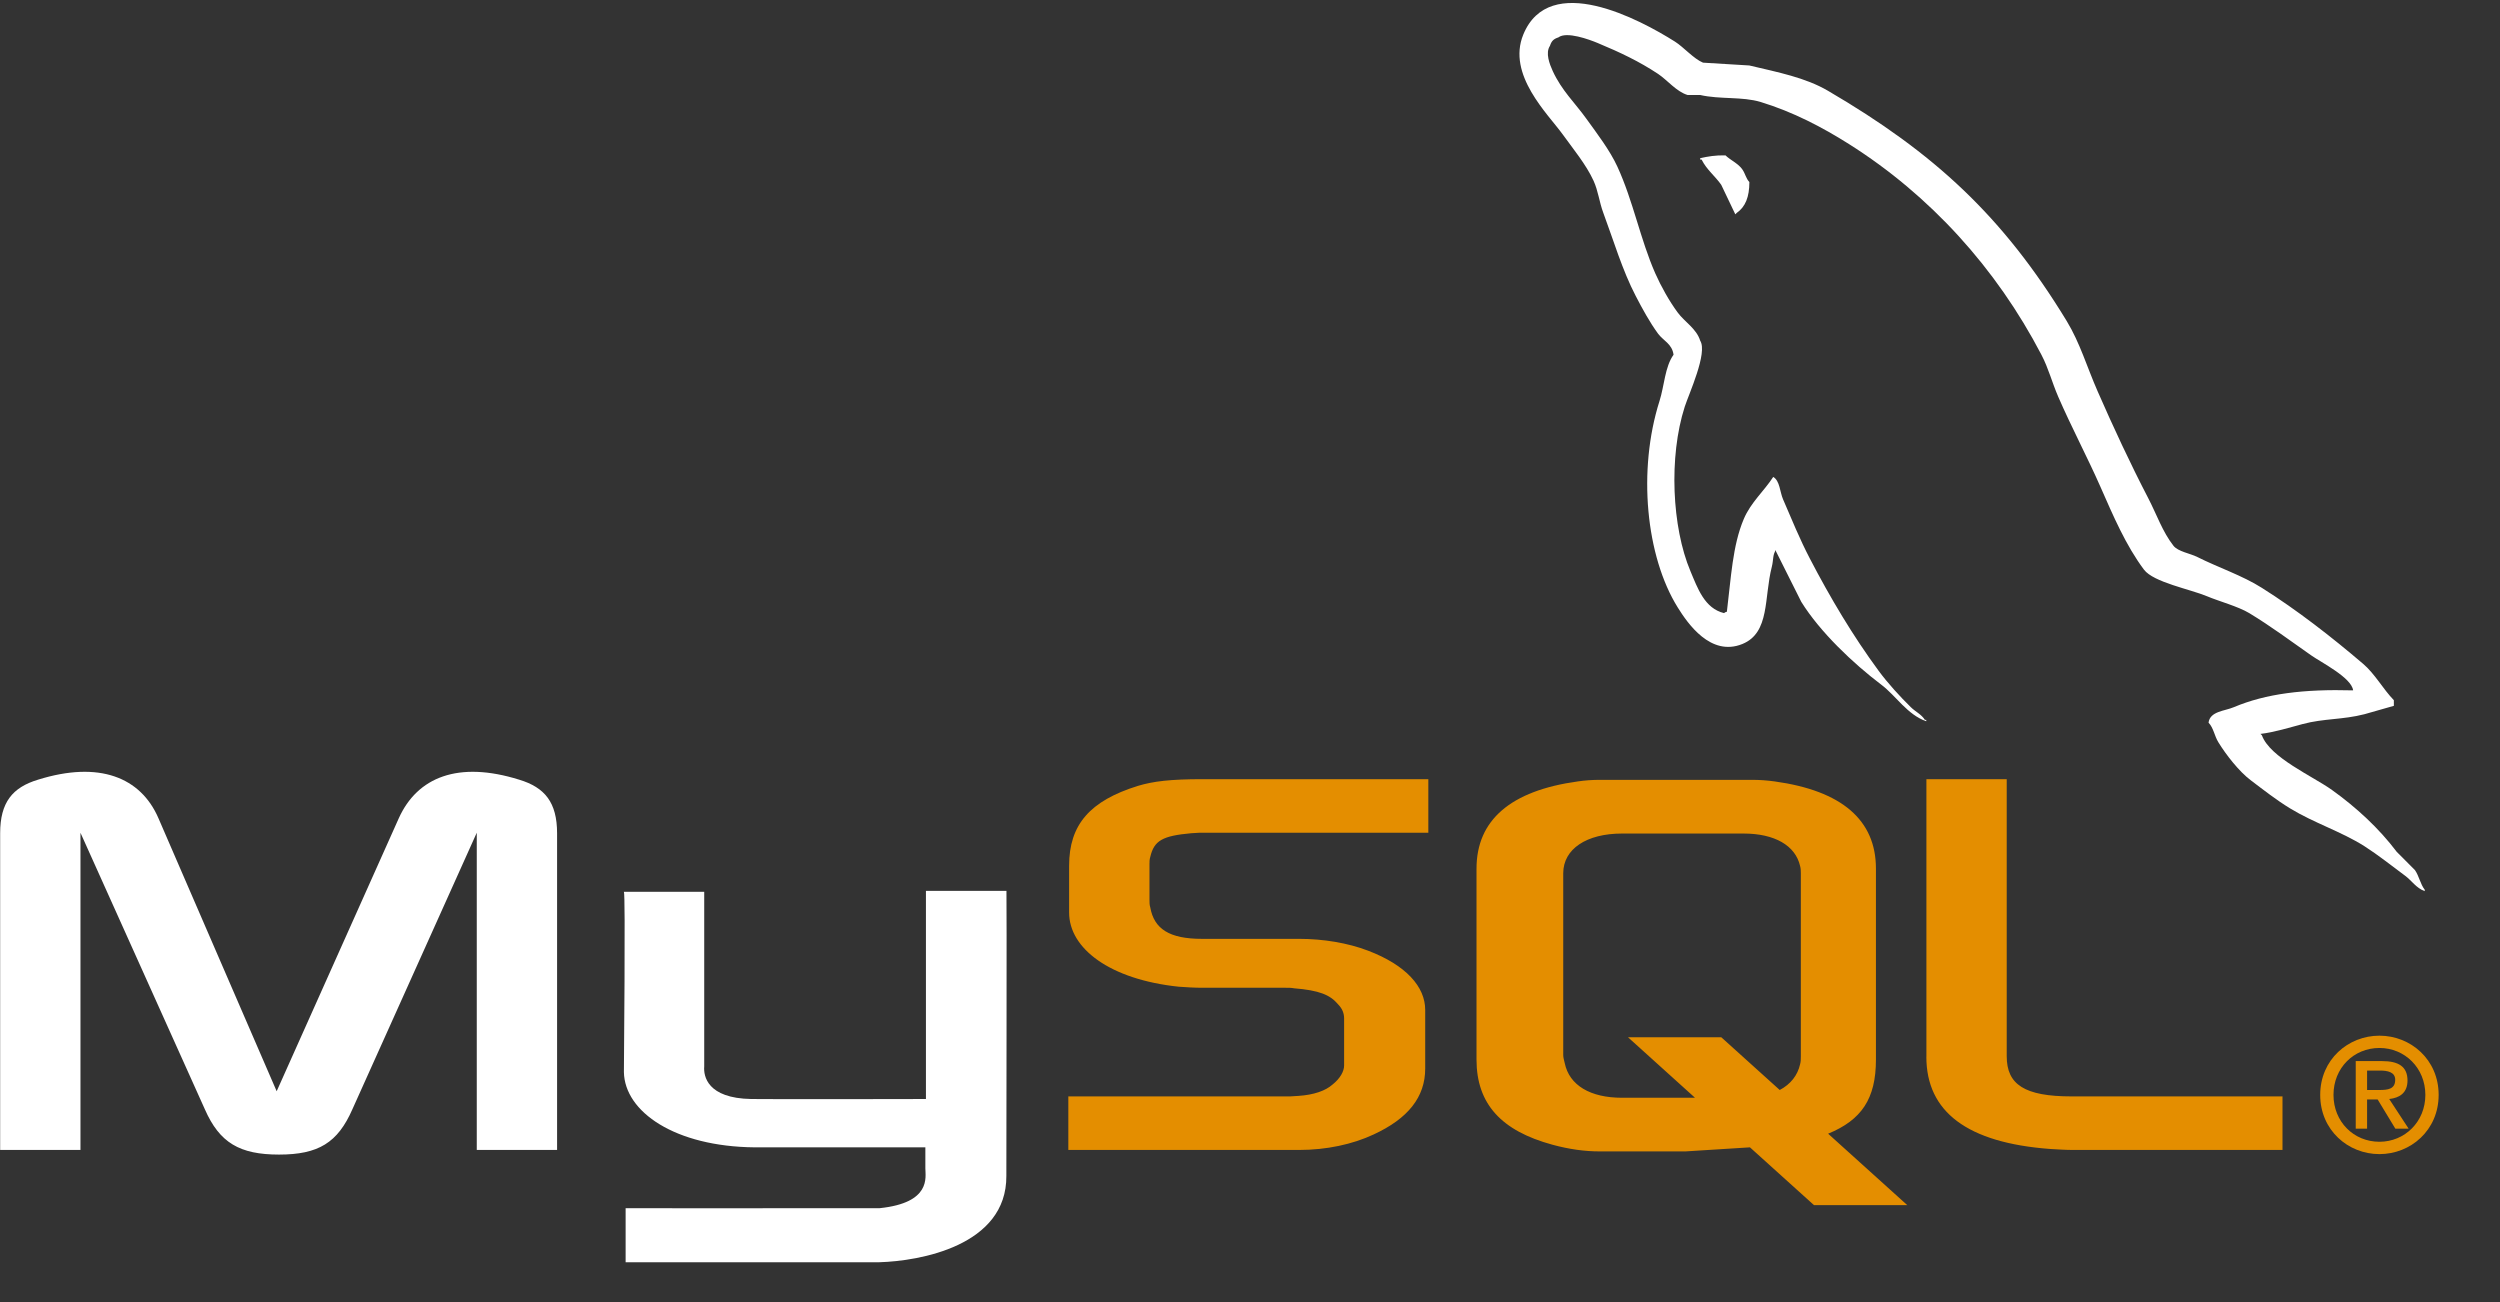 <svg width="48" height="25" viewBox="0 0 48 25" fill="none" xmlns="http://www.w3.org/2000/svg">
<rect x="0" y="0" width="48" height="25" fill="#333333" stroke="none"/>
<path d="M0.003 22.079H1.545V15.989L3.933 21.298C4.215 21.941 4.601 22.168 5.357 22.168C6.113 22.168 6.484 21.941 6.766 21.298L9.154 15.988V22.079H10.696V15.998C10.696 15.405 10.459 15.118 9.969 14.97C8.798 14.604 8.012 14.921 7.656 15.712L5.312 20.952L3.043 15.712C2.702 14.921 1.901 14.604 0.73 14.97C0.24 15.118 0.003 15.405 0.003 15.998V22.079L0.003 22.079ZM11.979 17.122H13.521V20.477C13.506 20.66 13.579 21.087 14.424 21.101C14.855 21.108 17.751 21.101 17.778 21.101V17.105H19.324C19.331 17.105 19.322 22.554 19.322 22.577C19.331 23.921 17.655 24.213 16.883 24.235H12.012V23.198C12.021 23.198 16.879 23.199 16.891 23.197C17.884 23.093 17.767 22.599 17.767 22.433V22.029H14.488C12.963 22.015 11.992 21.349 11.979 20.583C11.978 20.512 12.012 17.155 11.979 17.122Z" fill="white"/>
<path d="M20.512 22.079H24.947C25.466 22.079 25.97 21.971 26.371 21.783C27.038 21.476 27.364 21.061 27.364 20.517V19.39C27.364 18.945 26.994 18.53 26.267 18.253C25.881 18.105 25.407 18.026 24.947 18.026H23.078C22.455 18.026 22.159 17.838 22.085 17.422C22.07 17.373 22.07 17.333 22.07 17.284V16.582C22.07 16.542 22.07 16.503 22.085 16.453C22.159 16.137 22.322 16.048 22.871 15.998C22.915 15.998 22.974 15.989 23.019 15.989H27.424V14.96H23.093C22.47 14.96 22.144 15 21.847 15.089C20.928 15.376 20.527 15.831 20.527 16.622V17.521C20.527 18.213 21.313 18.807 22.633 18.945C22.782 18.955 22.93 18.965 23.078 18.965H24.68C24.739 18.965 24.799 18.965 24.843 18.975C25.332 19.014 25.54 19.103 25.689 19.281C25.777 19.37 25.807 19.459 25.807 19.558V20.458C25.807 20.567 25.733 20.705 25.585 20.823C25.451 20.942 25.229 21.021 24.932 21.041C24.873 21.041 24.828 21.051 24.769 21.051H20.512V22.079V22.079ZM36.986 20.29C36.986 21.348 37.772 21.941 39.359 22.06C39.508 22.069 39.656 22.079 39.804 22.079H43.824V21.051H39.775C38.87 21.051 38.529 20.823 38.529 20.28V14.96H36.987V20.29H36.986ZM28.349 20.344V16.678C28.349 15.746 29.003 15.181 30.296 15.003C30.43 14.983 30.578 14.973 30.712 14.973H33.64C33.788 14.973 33.922 14.983 34.071 15.003C35.364 15.181 36.018 15.746 36.018 16.678V20.344C36.018 21.099 35.74 21.504 35.1 21.767L36.619 23.138H34.828L33.599 22.029L32.361 22.107H30.712C30.43 22.107 30.132 22.067 29.805 21.978C28.825 21.711 28.349 21.195 28.349 20.343V20.344ZM30.014 20.255C30.014 20.304 30.029 20.354 30.043 20.413C30.132 20.839 30.534 21.077 31.143 21.077H32.544L31.257 19.915H33.048L34.171 20.928C34.378 20.818 34.514 20.649 34.562 20.433C34.576 20.383 34.576 20.334 34.576 20.284V16.767C34.576 16.727 34.576 16.678 34.562 16.628C34.472 16.232 34.071 16.004 33.477 16.004H31.143C30.46 16.004 30.014 16.301 30.014 16.767V20.255Z" fill="#E48E00"/>
<path d="M45.181 13.255C44.233 13.229 43.508 13.317 42.889 13.578C42.713 13.653 42.433 13.655 42.404 13.875C42.501 13.976 42.516 14.128 42.593 14.252C42.74 14.492 42.99 14.812 43.213 14.98C43.456 15.164 43.707 15.361 43.968 15.52C44.432 15.803 44.95 15.964 45.397 16.247C45.66 16.415 45.922 16.625 46.178 16.814C46.305 16.907 46.391 17.052 46.555 17.11V17.083C46.469 16.973 46.447 16.821 46.367 16.706L46.017 16.355C45.674 15.9 45.239 15.501 44.776 15.169C44.408 14.904 43.583 14.547 43.428 14.117L43.401 14.091C43.663 14.061 43.969 13.966 44.21 13.902C44.615 13.793 44.977 13.821 45.397 13.713L45.962 13.552V13.444C45.751 13.226 45.6 12.939 45.369 12.743C44.766 12.229 44.107 11.715 43.428 11.287C43.052 11.049 42.587 10.895 42.188 10.694C42.054 10.626 41.818 10.591 41.73 10.478C41.52 10.211 41.406 9.872 41.244 9.561C40.906 8.91 40.574 8.198 40.274 7.512C40.069 7.045 39.936 6.584 39.681 6.164C38.456 4.152 37.139 2.937 35.097 1.743C34.663 1.489 34.14 1.388 33.587 1.257L32.698 1.203C32.517 1.128 32.328 0.906 32.159 0.799C31.482 0.372 29.748 -0.557 29.247 0.664C28.931 1.435 29.72 2.188 30.002 2.578C30.2 2.853 30.454 3.16 30.595 3.468C30.688 3.671 30.704 3.874 30.784 4.088C30.98 4.616 31.15 5.191 31.404 5.679C31.532 5.926 31.673 6.186 31.835 6.407C31.935 6.542 32.105 6.602 32.132 6.811C31.965 7.044 31.956 7.406 31.862 7.701C31.441 9.029 31.6 10.681 32.213 11.664C32.401 11.966 32.843 12.613 33.453 12.365C33.986 12.148 33.866 11.476 34.019 10.882C34.053 10.748 34.032 10.649 34.099 10.559V10.586L34.585 11.556C34.944 12.134 35.582 12.739 36.122 13.147C36.402 13.358 36.622 13.724 36.984 13.848V13.821H36.958C36.888 13.712 36.777 13.666 36.688 13.578C36.477 13.371 36.242 13.114 36.068 12.877C35.577 12.21 35.142 11.48 34.747 10.72C34.558 10.358 34.394 9.957 34.235 9.588C34.173 9.446 34.174 9.231 34.046 9.157C33.872 9.427 33.615 9.646 33.48 9.966C33.264 10.476 33.236 11.099 33.156 11.745C33.109 11.762 33.13 11.75 33.102 11.772C32.727 11.681 32.595 11.295 32.455 10.963C32.102 10.124 32.037 8.774 32.347 7.809C32.428 7.559 32.791 6.772 32.644 6.542C32.574 6.311 32.342 6.178 32.213 6.002C32.052 5.785 31.892 5.499 31.781 5.248C31.493 4.594 31.358 3.86 31.053 3.198C30.908 2.883 30.662 2.563 30.46 2.282C30.237 1.971 29.987 1.742 29.813 1.365C29.752 1.231 29.668 1.017 29.759 0.88C29.789 0.787 29.829 0.748 29.921 0.718C30.078 0.598 30.513 0.758 30.676 0.826C31.108 1.006 31.469 1.177 31.835 1.419C32.011 1.536 32.189 1.761 32.402 1.824H32.644C33.024 1.911 33.449 1.851 33.804 1.958C34.43 2.149 34.992 2.445 35.502 2.767C37.056 3.749 38.326 5.145 39.195 6.811C39.335 7.08 39.396 7.336 39.519 7.62C39.768 8.194 40.081 8.785 40.328 9.346C40.574 9.905 40.815 10.47 41.164 10.937C41.347 11.181 42.055 11.313 42.377 11.449C42.602 11.544 42.972 11.643 43.186 11.772C43.593 12.018 43.989 12.312 44.372 12.581C44.563 12.716 45.151 13.011 45.18 13.255L45.181 13.255Z" fill="white"/>
<path fill-rule="evenodd" clip-rule="evenodd" d="M33.129 2.983C32.932 2.979 32.792 3.004 32.644 3.037V3.064H32.671C32.766 3.257 32.932 3.382 33.048 3.549L33.318 4.115L33.345 4.088C33.512 3.971 33.588 3.782 33.588 3.495C33.521 3.425 33.511 3.336 33.453 3.253C33.376 3.14 33.227 3.077 33.129 2.983V2.983Z" fill="white"/>
<path fill-rule="evenodd" clip-rule="evenodd" d="M44.548 21.022C44.548 21.701 45.085 22.159 45.685 22.159C46.285 22.159 46.822 21.701 46.822 21.022C46.822 20.343 46.285 19.885 45.685 19.885C45.085 19.885 44.548 20.343 44.548 21.022H44.548ZM46.567 21.022C46.567 21.537 46.173 21.922 45.685 21.922C45.191 21.922 44.803 21.537 44.803 21.022C44.803 20.506 45.191 20.121 45.685 20.121C46.173 20.121 46.567 20.506 46.567 21.022V21.022ZM45.991 21.671H46.246L45.873 21.101C46.073 21.079 46.224 20.983 46.224 20.746C46.224 20.482 46.057 20.373 45.736 20.373H45.23V21.671H45.448V21.11H45.651L45.991 21.671V21.671ZM45.448 20.928V20.555H45.7C45.83 20.555 45.988 20.579 45.988 20.731C45.988 20.913 45.846 20.928 45.681 20.928H45.448V20.928Z" fill="#E48E00"/>
</svg>
